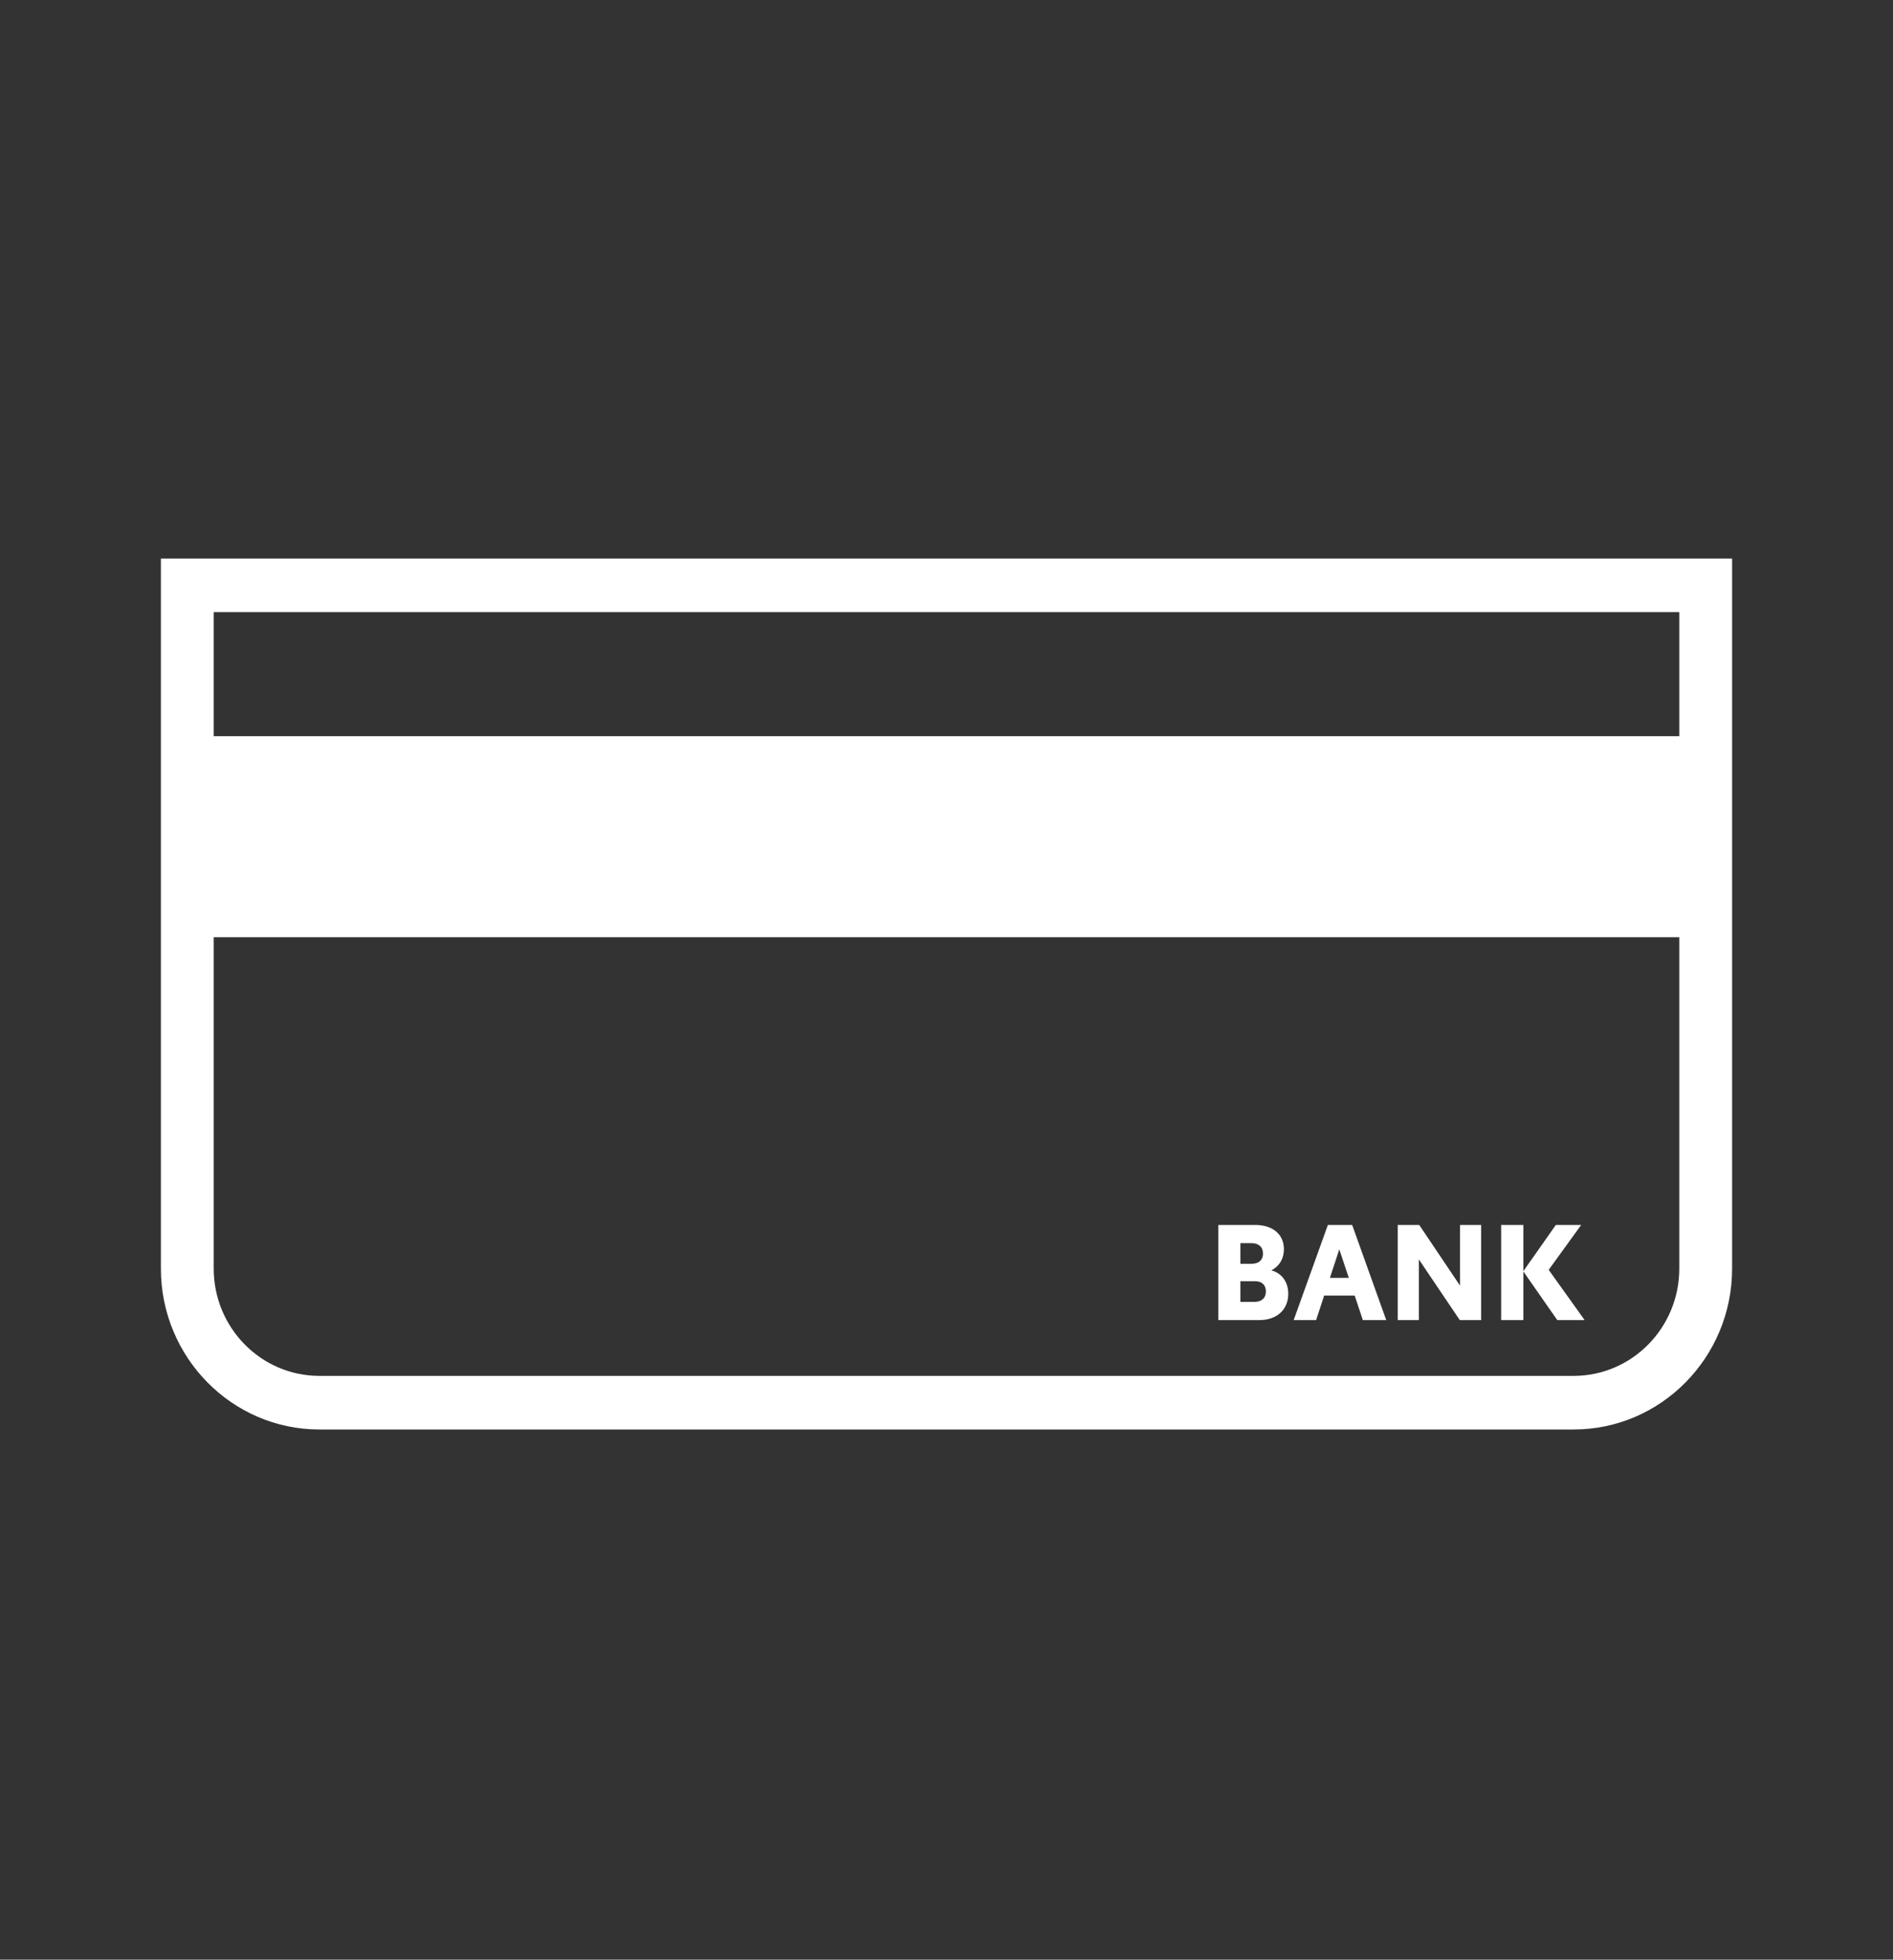 <svg width="200" height="207" viewBox="0 0 200 207" fill="none" xmlns="http://www.w3.org/2000/svg">
<rect x="0" y="0" width="200" height="207" fill="#333333" stroke="none"/>
<g clip-path="url(#clip0_638_3197)">
<path d="M166.261 151H33.739C24.512 151 17 143.378 17 134.015V59H183V134.015C183 143.378 175.488 151 166.261 151ZM22.58 64.662V134.015C22.58 140.257 27.588 145.338 33.739 145.338H166.261C172.412 145.338 177.42 140.257 177.42 134.015V64.662H22.58Z" fill="white"/>
<path d="M180.314 77.768H19.691V98.998H180.314V77.768Z" fill="white"/>
<path d="M136.108 136.67C136.108 138.283 134.964 139.444 133.053 139.444H128.715V129.395H132.593C134.504 129.395 135.648 130.414 135.648 131.956C135.648 132.848 135.271 133.683 134.323 134.193C135.369 134.462 136.108 135.367 136.108 136.67ZM131.051 133.499H132.251C133.046 133.499 133.437 133.046 133.437 132.423C133.437 131.716 132.976 131.319 132.223 131.319H131.051V133.499ZM133.744 136.415C133.744 135.721 133.311 135.339 132.6 135.339H131.051V137.519H132.572C133.283 137.519 133.744 137.123 133.744 136.415Z" fill="white"/>
<path d="M143.124 136.854H139.902L139.051 139.444H136.68L140.293 129.395H142.859L146.458 139.444H143.989L143.124 136.854ZM142.504 134.985L141.499 131.971L140.509 134.985H142.504Z" fill="white"/>
<path d="M156.488 129.395V139.444H154.228L149.904 133.032V139.444H147.672V129.395H149.946L154.256 135.806V129.395H156.488Z" fill="white"/>
<path d="M164.53 139.444L160.945 134.306V139.444H158.602V129.395H160.945V134.278L164.377 129.395H167.055L163.623 134.136L167.418 139.444H164.53Z" fill="white"/>
</g>
<defs>
<clipPath id="clip0_638_3197">
<rect width="166" height="92" fill="white" transform="translate(17 59)"/>
</clipPath>
</defs>
</svg>
